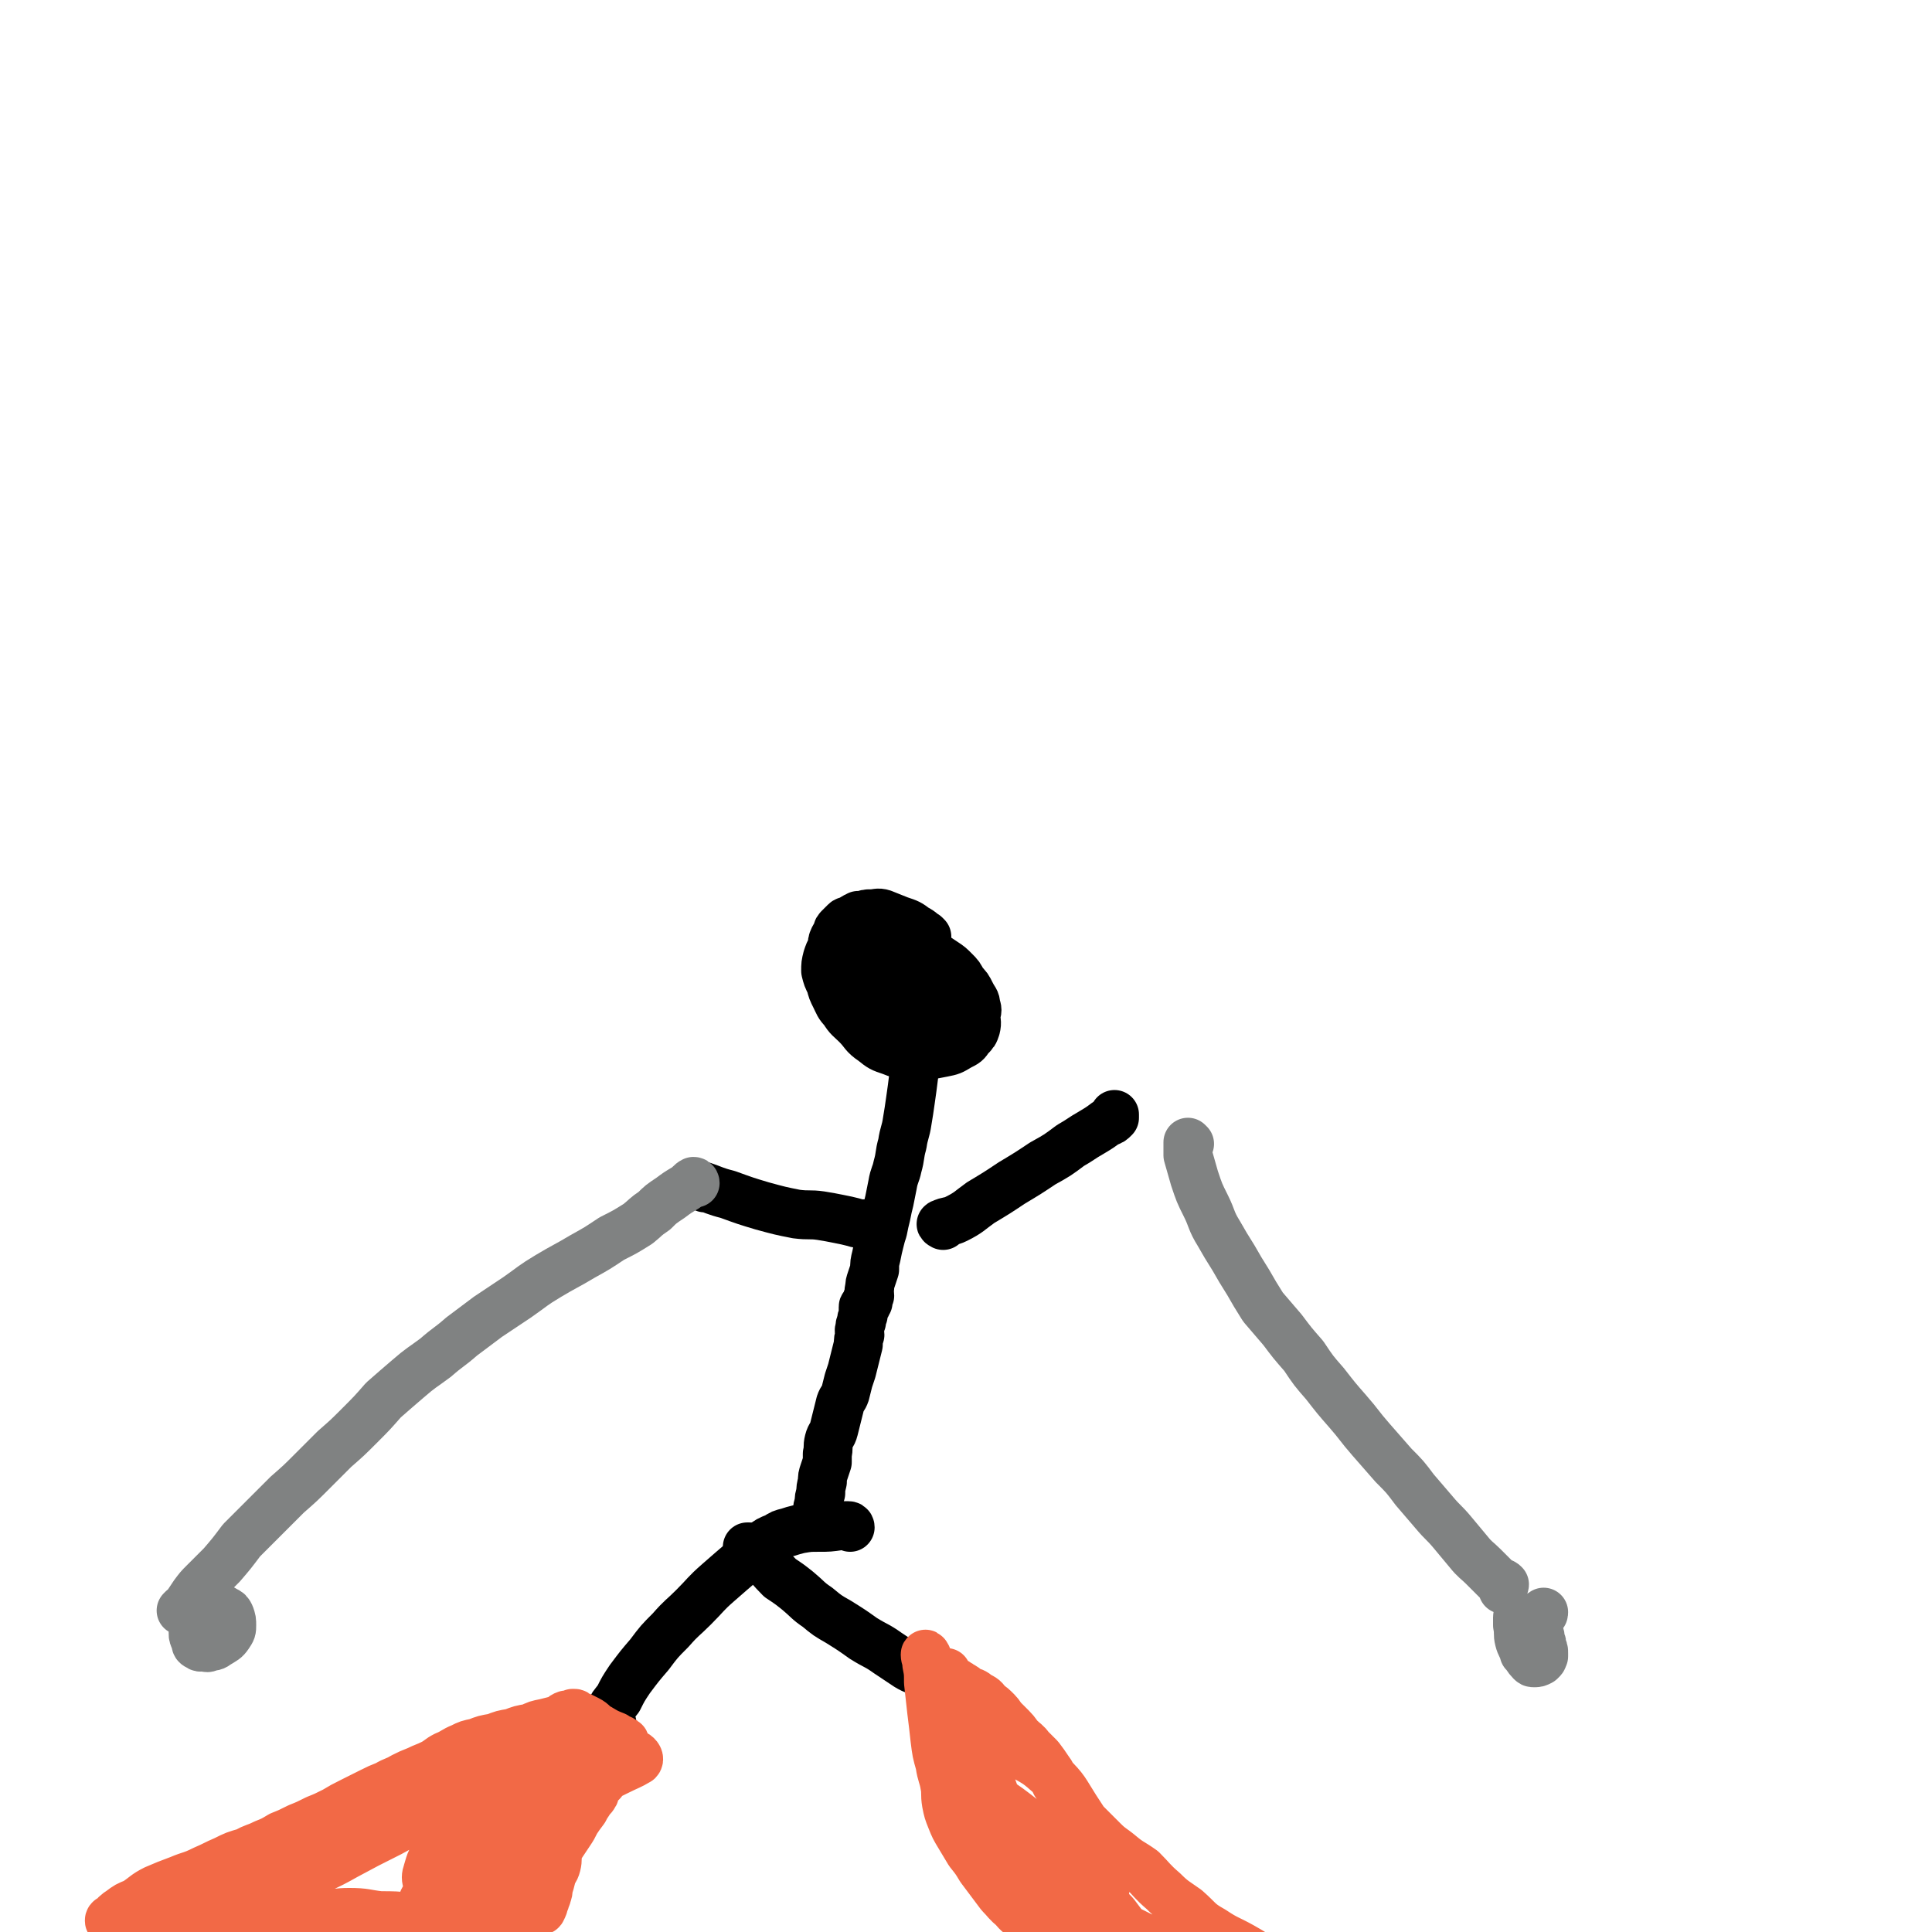 <svg viewBox='0 0 1184 1184' version='1.1' xmlns='http://www.w3.org/2000/svg' xmlns:xlink='http://www.w3.org/1999/xlink'><g fill='none' stroke='#000000' stroke-width='30' stroke-linecap='round' stroke-linejoin='round'><path d='M568,574c0,0 -1,-1 -1,-1 0,0 1,1 1,1 -3,-2 -3,-3 -7,-5 -4,-3 -4,-3 -10,-5 -5,-2 -5,-2 -10,-4 -3,-1 -4,0 -7,0 -3,0 -3,0 -5,1 -1,0 -1,0 -3,0 -1,1 -1,1 -2,1 -2,1 -1,1 -3,2 -1,1 -2,0 -3,1 -1,1 -1,1 -2,2 -1,1 -1,1 -2,2 -1,1 -1,2 -1,3 -1,1 -1,1 -2,3 -1,2 -1,3 -1,5 -2,4 -2,4 -3,7 -1,4 -1,4 -1,8 1,4 1,4 3,8 1,4 1,4 3,8 2,4 2,5 5,8 3,5 4,5 8,9 5,5 4,6 10,10 5,4 5,4 11,6 5,2 5,2 10,2 6,1 6,1 11,1 6,-1 6,-1 11,-2 5,-1 5,-1 10,-4 4,-2 4,-2 6,-5 3,-3 3,-3 4,-6 1,-4 0,-4 0,-8 1,-3 1,-3 0,-6 0,-3 -1,-3 -3,-7 -2,-4 -2,-4 -5,-7 -2,-4 -2,-4 -5,-7 -3,-3 -3,-3 -6,-5 -3,-2 -3,-2 -6,-4 -2,-1 -2,-1 -5,-1 -2,-1 -3,-1 -5,-2 -3,-1 -2,-1 -5,-1 -2,-1 -3,-1 -5,-1 -2,0 -2,0 -4,0 -2,1 -3,0 -5,1 -2,1 -2,1 -4,3 -2,1 -2,1 -3,3 -1,1 -1,1 -2,3 -1,2 -1,2 -2,4 -1,3 -1,3 -1,6 0,4 0,4 1,7 1,4 2,4 4,8 4,4 4,4 8,7 4,3 4,4 9,5 6,2 6,2 11,3 5,0 5,-1 9,-1 3,-1 4,-1 6,-2 2,-1 2,-1 3,-3 1,-1 1,-1 1,-2 -1,-2 -1,-2 -1,-5 -2,-3 -1,-4 -3,-7 -2,-4 -2,-4 -5,-8 -3,-4 -3,-3 -7,-7 -2,-2 -2,-2 -4,-5 -2,-2 -2,-2 -5,-5 -1,-1 -1,-2 -3,-3 -2,-1 -2,-1 -4,-2 -1,-1 -2,-1 -3,-1 -1,0 -1,0 -1,1 -2,2 -2,1 -3,3 -1,2 -1,2 -2,4 -1,2 -2,2 -1,4 0,3 1,3 2,7 1,3 1,4 3,7 2,3 2,4 4,6 3,3 3,3 7,5 3,1 3,0 7,1 3,0 3,0 5,0 2,-1 2,-1 4,-3 0,-1 1,-1 1,-2 -1,-1 0,-2 -1,-3 -3,-2 -3,-2 -6,-4 -5,-2 -5,-2 -10,-4 -6,-1 -6,-1 -12,-2 -4,-1 -4,-1 -9,-2 -3,-1 -3,-1 -7,-1 -1,-1 -2,-1 -3,0 -1,0 -2,0 -1,1 0,1 0,1 1,2 2,2 2,3 3,4 3,3 3,3 5,5 4,2 4,3 7,4 3,2 3,2 7,3 2,1 2,0 5,1 1,0 2,0 3,0 0,0 0,0 1,-1 0,-1 0,-1 0,-2 -1,0 -1,0 -2,-1 -1,-1 0,-1 -1,-2 -1,-2 -1,-1 -2,-3 -1,-1 0,-1 0,-2 -1,-1 -2,-1 -2,-2 '/><path d='M562,636c0,0 -1,-1 -1,-1 0,4 1,5 1,9 -1,8 -1,8 -2,15 -1,8 -1,8 -2,15 -1,7 -1,7 -2,13 -1,7 -2,7 -3,14 -2,7 -1,7 -3,14 -1,5 -2,5 -3,11 -1,5 -1,5 -2,10 -1,4 -1,4 -2,9 -1,4 -1,4 -2,9 -1,3 -1,3 -2,7 -1,4 -1,4 -2,9 -1,4 -1,4 -1,8 -1,3 -1,3 -2,6 -1,3 -1,3 -1,5 -1,3 0,3 0,5 -1,1 -1,0 -1,1 -1,1 0,1 0,2 0,1 0,1 0,1 -1,1 -1,1 -1,1 -1,1 0,1 0,1 -1,1 -2,0 -2,1 0,0 1,0 1,1 -1,0 -1,-1 -1,0 -1,0 -1,0 0,0 0,2 0,2 0,3 0,1 0,1 0,1 -1,2 -1,2 -1,4 -1,2 -1,2 -1,4 -1,2 0,2 0,4 -1,3 -1,3 -1,6 -1,4 -1,4 -2,8 -1,4 -1,4 -2,8 -1,3 -1,3 -2,6 -1,4 -1,4 -2,8 -1,3 -2,3 -3,6 -1,4 -1,4 -2,8 -1,4 -1,4 -2,8 -1,4 -2,3 -3,7 -1,4 0,4 -1,8 0,3 0,3 0,5 -1,3 -1,3 -2,6 -1,3 -1,3 -1,6 -1,4 -1,4 -1,7 -1,3 -1,3 -1,6 -1,3 -1,3 -1,5 0,3 0,3 1,5 0,2 0,2 0,3 0,0 0,0 0,1 0,0 0,0 0,0 '/><path d='M578,751c0,0 -2,-1 -1,-1 4,-2 5,-1 9,-3 8,-4 8,-5 15,-10 10,-6 10,-6 19,-12 10,-6 10,-6 19,-12 9,-5 9,-5 17,-11 7,-4 6,-4 13,-8 5,-3 5,-3 9,-6 3,-1 3,-1 5,-3 0,-1 0,-1 0,-2 0,0 0,0 0,0 0,0 0,0 0,1 '/><path d='M432,728c0,0 -1,-1 -1,-1 6,2 7,3 15,5 11,4 11,4 21,7 11,3 11,3 21,5 8,1 8,0 15,1 6,1 6,1 11,2 5,1 5,1 9,2 3,1 4,1 7,1 2,1 2,1 5,1 1,0 1,0 2,1 1,0 1,0 1,0 0,0 0,0 0,0 0,0 0,0 1,0 '/><path d='M521,936c0,0 0,-1 -1,-1 -3,0 -3,0 -5,0 -7,1 -7,1 -13,1 -6,0 -6,0 -12,1 -4,1 -4,1 -7,2 -4,1 -4,1 -7,3 -5,2 -5,2 -9,5 -6,5 -6,5 -12,10 -7,6 -7,6 -15,13 -8,7 -7,7 -15,15 -7,7 -7,6 -14,14 -7,7 -7,7 -13,15 -6,7 -6,7 -12,15 -4,6 -4,6 -7,12 -3,4 -4,4 -5,9 -1,3 0,3 1,6 '/><path d='M459,949c0,0 -1,-1 -1,-1 0,0 0,0 1,0 4,4 4,4 8,8 6,5 5,5 11,11 6,4 6,4 11,8 6,5 6,6 12,10 6,5 6,5 13,9 8,5 8,5 15,10 8,5 8,4 15,9 6,4 6,4 12,8 5,3 5,2 10,5 3,2 3,3 6,5 2,2 3,2 5,3 0,0 0,0 1,0 '/></g>
<g fill='none' stroke='#F26946' stroke-width='30' stroke-linecap='round' stroke-linejoin='round'><path d='M383,1068c0,0 0,-1 -1,-1 -2,-2 -3,-1 -5,-3 -5,-2 -5,-2 -10,-5 -4,-2 -3,-3 -7,-5 -2,-1 -2,-1 -4,-2 -2,0 -2,0 -3,-1 0,0 0,-1 -1,-1 0,0 0,0 -1,0 0,1 0,1 -1,1 -1,0 -1,0 -3,0 -3,1 -2,2 -5,3 -4,1 -4,1 -8,2 -5,1 -5,1 -9,3 -6,1 -6,1 -11,3 -6,1 -6,1 -11,3 -6,1 -6,1 -11,3 -5,1 -5,1 -9,3 -5,2 -5,3 -10,5 -4,2 -4,3 -8,5 -4,2 -5,2 -9,4 -5,2 -5,2 -9,4 -5,3 -5,2 -10,5 -5,2 -5,2 -9,4 -6,3 -6,3 -12,6 -6,3 -6,3 -11,6 -6,3 -6,3 -11,5 -6,3 -6,3 -11,5 -6,3 -6,3 -11,5 -5,3 -5,3 -10,5 -6,3 -6,2 -11,5 -7,2 -7,2 -13,5 -7,3 -6,3 -13,6 -8,4 -8,3 -15,6 -8,3 -8,3 -15,6 -6,3 -6,4 -12,8 -5,2 -5,2 -9,5 -3,2 -3,2 -5,5 -1,0 -2,0 -2,1 0,0 0,1 1,1 3,1 3,1 6,1 7,0 7,1 15,0 9,0 9,-1 19,-1 9,-1 9,-1 19,-2 10,0 10,-1 19,-1 9,-1 9,-1 18,-1 8,0 8,0 16,-1 8,0 8,0 17,0 9,0 9,-1 17,-1 10,0 10,1 19,2 9,0 9,0 19,1 9,1 9,1 19,2 9,0 9,0 17,0 8,0 8,0 15,-1 6,0 6,0 11,-1 4,0 4,0 8,-1 2,0 2,0 5,-1 1,-1 1,-1 3,-2 1,0 2,0 2,-1 1,-1 0,-1 1,-2 0,-1 0,-1 0,-2 1,0 0,-1 1,-1 0,-2 1,-2 1,-3 1,-3 1,-3 1,-5 1,-3 1,-3 2,-7 1,-4 2,-3 3,-7 1,-4 0,-4 1,-8 1,-3 1,-3 3,-6 2,-3 2,-3 4,-6 2,-3 2,-3 4,-7 2,-3 2,-3 5,-7 1,-2 1,-2 3,-5 1,-2 2,-2 3,-4 1,-1 0,-2 1,-3 1,-2 1,-2 2,-3 1,-1 1,-1 2,-2 1,-2 1,-2 2,-4 1,-1 1,-1 2,-2 1,-1 2,-1 3,-2 1,-1 1,-1 1,-2 1,-1 1,-1 2,-2 1,-1 1,-1 1,-2 1,-1 1,-2 1,-2 -1,-1 -1,0 -2,-1 -1,0 -1,0 -2,-1 -2,0 -2,0 -5,0 -2,0 -2,0 -5,1 -3,1 -3,1 -6,2 -3,0 -3,0 -6,1 -4,1 -4,2 -7,3 -4,2 -4,2 -8,4 -4,1 -4,1 -8,2 -4,1 -4,1 -8,2 -4,1 -4,1 -9,3 -5,1 -5,1 -9,3 -6,3 -6,3 -12,5 -6,2 -6,2 -11,4 -9,3 -10,2 -18,6 -14,6 -13,6 -26,13 -14,7 -14,7 -27,14 -14,8 -15,7 -28,15 -17,9 -17,10 -33,20 -16,9 -16,10 -33,19 -14,9 -14,8 -29,16 -9,6 -9,6 -19,11 -4,2 -8,4 -9,3 0,-1 3,-3 5,-6 12,-9 12,-9 23,-17 18,-13 18,-14 37,-25 22,-14 22,-14 46,-26 25,-12 25,-12 51,-23 25,-10 25,-9 49,-19 23,-9 23,-9 46,-17 18,-6 18,-5 37,-9 12,-3 12,-4 24,-5 5,0 6,0 10,1 2,1 3,3 2,4 -5,3 -6,3 -12,6 -12,6 -13,6 -24,13 -15,9 -15,9 -30,19 -13,9 -13,8 -27,17 -11,7 -11,7 -22,14 -7,6 -7,5 -13,12 -3,3 -4,4 -4,7 0,2 2,2 4,2 8,-2 8,-2 16,-6 12,-6 12,-6 24,-14 12,-7 12,-7 23,-17 9,-7 9,-7 17,-16 5,-6 5,-6 8,-12 1,-3 2,-5 0,-6 -2,-2 -4,-1 -8,0 -9,1 -9,2 -17,5 -12,3 -13,2 -24,7 -11,6 -11,6 -21,13 -7,5 -7,5 -13,12 -4,5 -4,5 -6,12 -1,3 -1,4 0,7 1,2 2,2 5,3 5,1 5,0 11,0 8,0 8,0 17,-1 7,0 7,0 14,0 '/><path d='M568,1015c0,0 -1,-2 -1,-1 0,2 1,3 1,6 1,5 1,5 1,11 1,9 1,9 2,18 1,8 1,8 2,17 1,8 1,8 3,15 1,7 2,7 3,13 1,5 0,5 1,11 1,5 1,5 3,10 2,5 2,5 5,10 3,5 3,5 6,10 4,5 4,5 7,10 3,4 3,4 6,8 3,4 3,4 6,8 4,4 4,5 8,8 3,4 4,4 8,7 4,3 4,3 8,5 4,3 3,3 7,5 3,2 3,3 7,5 4,2 4,1 9,3 5,1 4,1 9,3 6,1 6,1 12,3 7,1 7,1 14,2 7,1 7,1 15,2 7,1 7,1 14,2 7,1 7,0 15,0 6,0 6,0 13,0 6,0 6,1 11,1 5,0 5,0 10,0 3,0 3,1 6,0 0,0 0,0 1,-1 1,0 1,0 1,-1 0,0 -1,0 -1,-1 -3,-1 -3,-1 -5,-2 -7,-5 -7,-5 -14,-9 -9,-5 -9,-4 -18,-10 -9,-5 -8,-6 -16,-13 -7,-5 -8,-5 -14,-11 -7,-6 -7,-7 -13,-13 -7,-5 -7,-4 -13,-9 -6,-5 -6,-4 -11,-9 -5,-5 -5,-5 -9,-9 -4,-4 -4,-4 -8,-9 -3,-4 -3,-4 -7,-8 -3,-5 -2,-5 -5,-9 -2,-4 -2,-5 -5,-9 -2,-3 -2,-3 -5,-7 -3,-3 -3,-3 -6,-6 -2,-3 -3,-3 -6,-6 -2,-2 -2,-3 -5,-6 -2,-2 -2,-2 -5,-5 -2,-2 -2,-3 -4,-5 -3,-3 -3,-3 -6,-5 -2,-3 -2,-3 -6,-5 -2,-2 -3,-2 -6,-3 -2,-2 -2,-2 -4,-3 -1,-1 -2,-1 -3,-2 -2,-1 -2,-1 -3,-2 -1,-1 -1,-1 -2,-2 -1,-1 -1,-1 -1,-1 0,0 -1,-1 0,-1 0,1 0,1 0,2 2,3 2,3 3,5 5,12 5,12 10,23 6,16 6,16 12,32 5,14 5,14 10,28 4,9 4,10 8,19 3,5 3,5 6,10 3,5 3,5 7,9 3,3 3,3 7,7 3,3 3,3 7,5 3,2 3,2 7,4 4,1 4,1 8,0 3,0 3,0 5,-1 3,-2 4,-1 5,-4 2,-5 3,-6 2,-12 -1,-10 -2,-11 -6,-21 -4,-12 -5,-12 -12,-23 -7,-11 -6,-11 -15,-20 -8,-7 -8,-7 -17,-12 -7,-4 -7,-4 -14,-6 -6,-2 -6,-2 -12,-3 -4,-1 -4,-1 -9,0 -4,0 -4,0 -7,2 -3,1 -3,1 -5,3 -1,1 -2,1 -2,3 0,2 2,3 4,5 5,5 5,5 11,9 8,7 8,7 16,13 9,6 9,6 18,13 8,6 8,6 16,13 7,7 7,7 13,14 6,6 5,6 10,12 5,5 5,5 10,10 3,5 3,5 7,9 3,4 3,4 6,8 2,2 2,3 4,4 3,2 4,2 7,4 2,1 3,0 5,1 2,0 2,0 4,0 1,0 1,0 1,0 0,0 -1,1 -2,0 -1,0 -1,0 -2,-1 -3,-1 -3,-1 -6,-2 -4,-2 -4,-2 -8,-4 -5,-3 -5,-3 -9,-6 -5,-3 -5,-3 -10,-7 -4,-2 -4,-2 -7,-5 -1,0 -1,0 -2,-1 '/></g>
<g fill='none' stroke='#808282' stroke-width='30' stroke-linecap='round' stroke-linejoin='round'><path d='M426,725c0,0 0,-1 -1,-1 -2,1 -2,2 -5,4 -5,3 -5,3 -9,6 -6,4 -6,4 -10,8 -6,4 -5,4 -10,8 -8,5 -8,5 -16,9 -9,6 -9,6 -18,11 -10,6 -11,6 -21,12 -10,6 -9,6 -19,13 -9,6 -9,6 -18,12 -8,6 -8,6 -16,12 -8,7 -8,6 -16,13 -8,6 -9,6 -17,13 -7,6 -7,6 -15,13 -7,8 -7,8 -15,16 -7,7 -7,7 -15,14 -7,7 -7,7 -14,14 -7,7 -7,7 -15,14 -7,7 -7,7 -14,14 -7,7 -7,7 -14,14 -6,8 -6,8 -12,15 -5,5 -5,5 -11,11 -3,3 -3,3 -6,7 -2,3 -2,3 -4,6 -1,2 -1,2 -3,3 0,0 0,0 -1,1 0,0 0,0 0,0 1,0 1,0 2,-1 '/><path d='M125,980c0,0 0,-1 -1,-1 0,0 1,0 1,0 -1,4 -2,4 -3,8 -2,5 -2,5 -3,10 -1,5 -1,5 1,9 0,2 0,2 2,3 1,1 2,0 3,0 2,1 2,1 4,0 3,0 3,-1 5,-2 3,-2 4,-2 6,-5 2,-3 2,-3 2,-6 0,-3 0,-3 -1,-6 -1,-2 -1,-2 -3,-3 -3,-2 -4,-2 -7,-3 -4,0 -4,-1 -8,0 -3,1 -3,1 -6,3 -1,0 -1,0 -1,0 '/><path d='M729,701c0,0 -1,-1 -1,-1 0,3 0,4 0,8 2,7 2,7 4,14 3,9 3,9 7,17 4,8 3,9 8,17 4,7 4,7 9,15 4,7 4,7 9,15 4,7 4,7 9,15 6,7 6,7 12,14 6,8 6,8 13,16 6,9 6,9 13,17 7,9 7,9 14,17 7,8 7,9 14,17 7,8 7,8 14,16 7,7 7,7 13,15 6,7 6,7 12,14 5,6 6,6 11,12 5,6 5,6 10,12 4,5 5,5 9,9 3,3 3,3 6,6 2,2 2,2 4,4 2,0 2,0 3,1 0,1 -1,1 -1,3 0,0 0,0 0,0 '/><path d='M931,992c0,0 -1,-2 -1,-1 0,1 0,2 0,5 1,5 0,5 1,9 1,4 2,4 3,8 2,2 2,3 4,5 1,1 1,1 2,1 2,0 2,0 4,-1 0,0 0,0 1,-1 1,-1 0,-1 1,-2 0,-1 0,-1 0,-2 0,-2 0,-2 -1,-3 0,-3 0,-3 -1,-5 0,-2 0,-2 -1,-5 0,-2 -1,-2 -1,-5 -1,-2 -1,-2 0,-4 1,-2 2,-1 3,-2 1,0 1,0 1,-1 '/></g>
</svg>